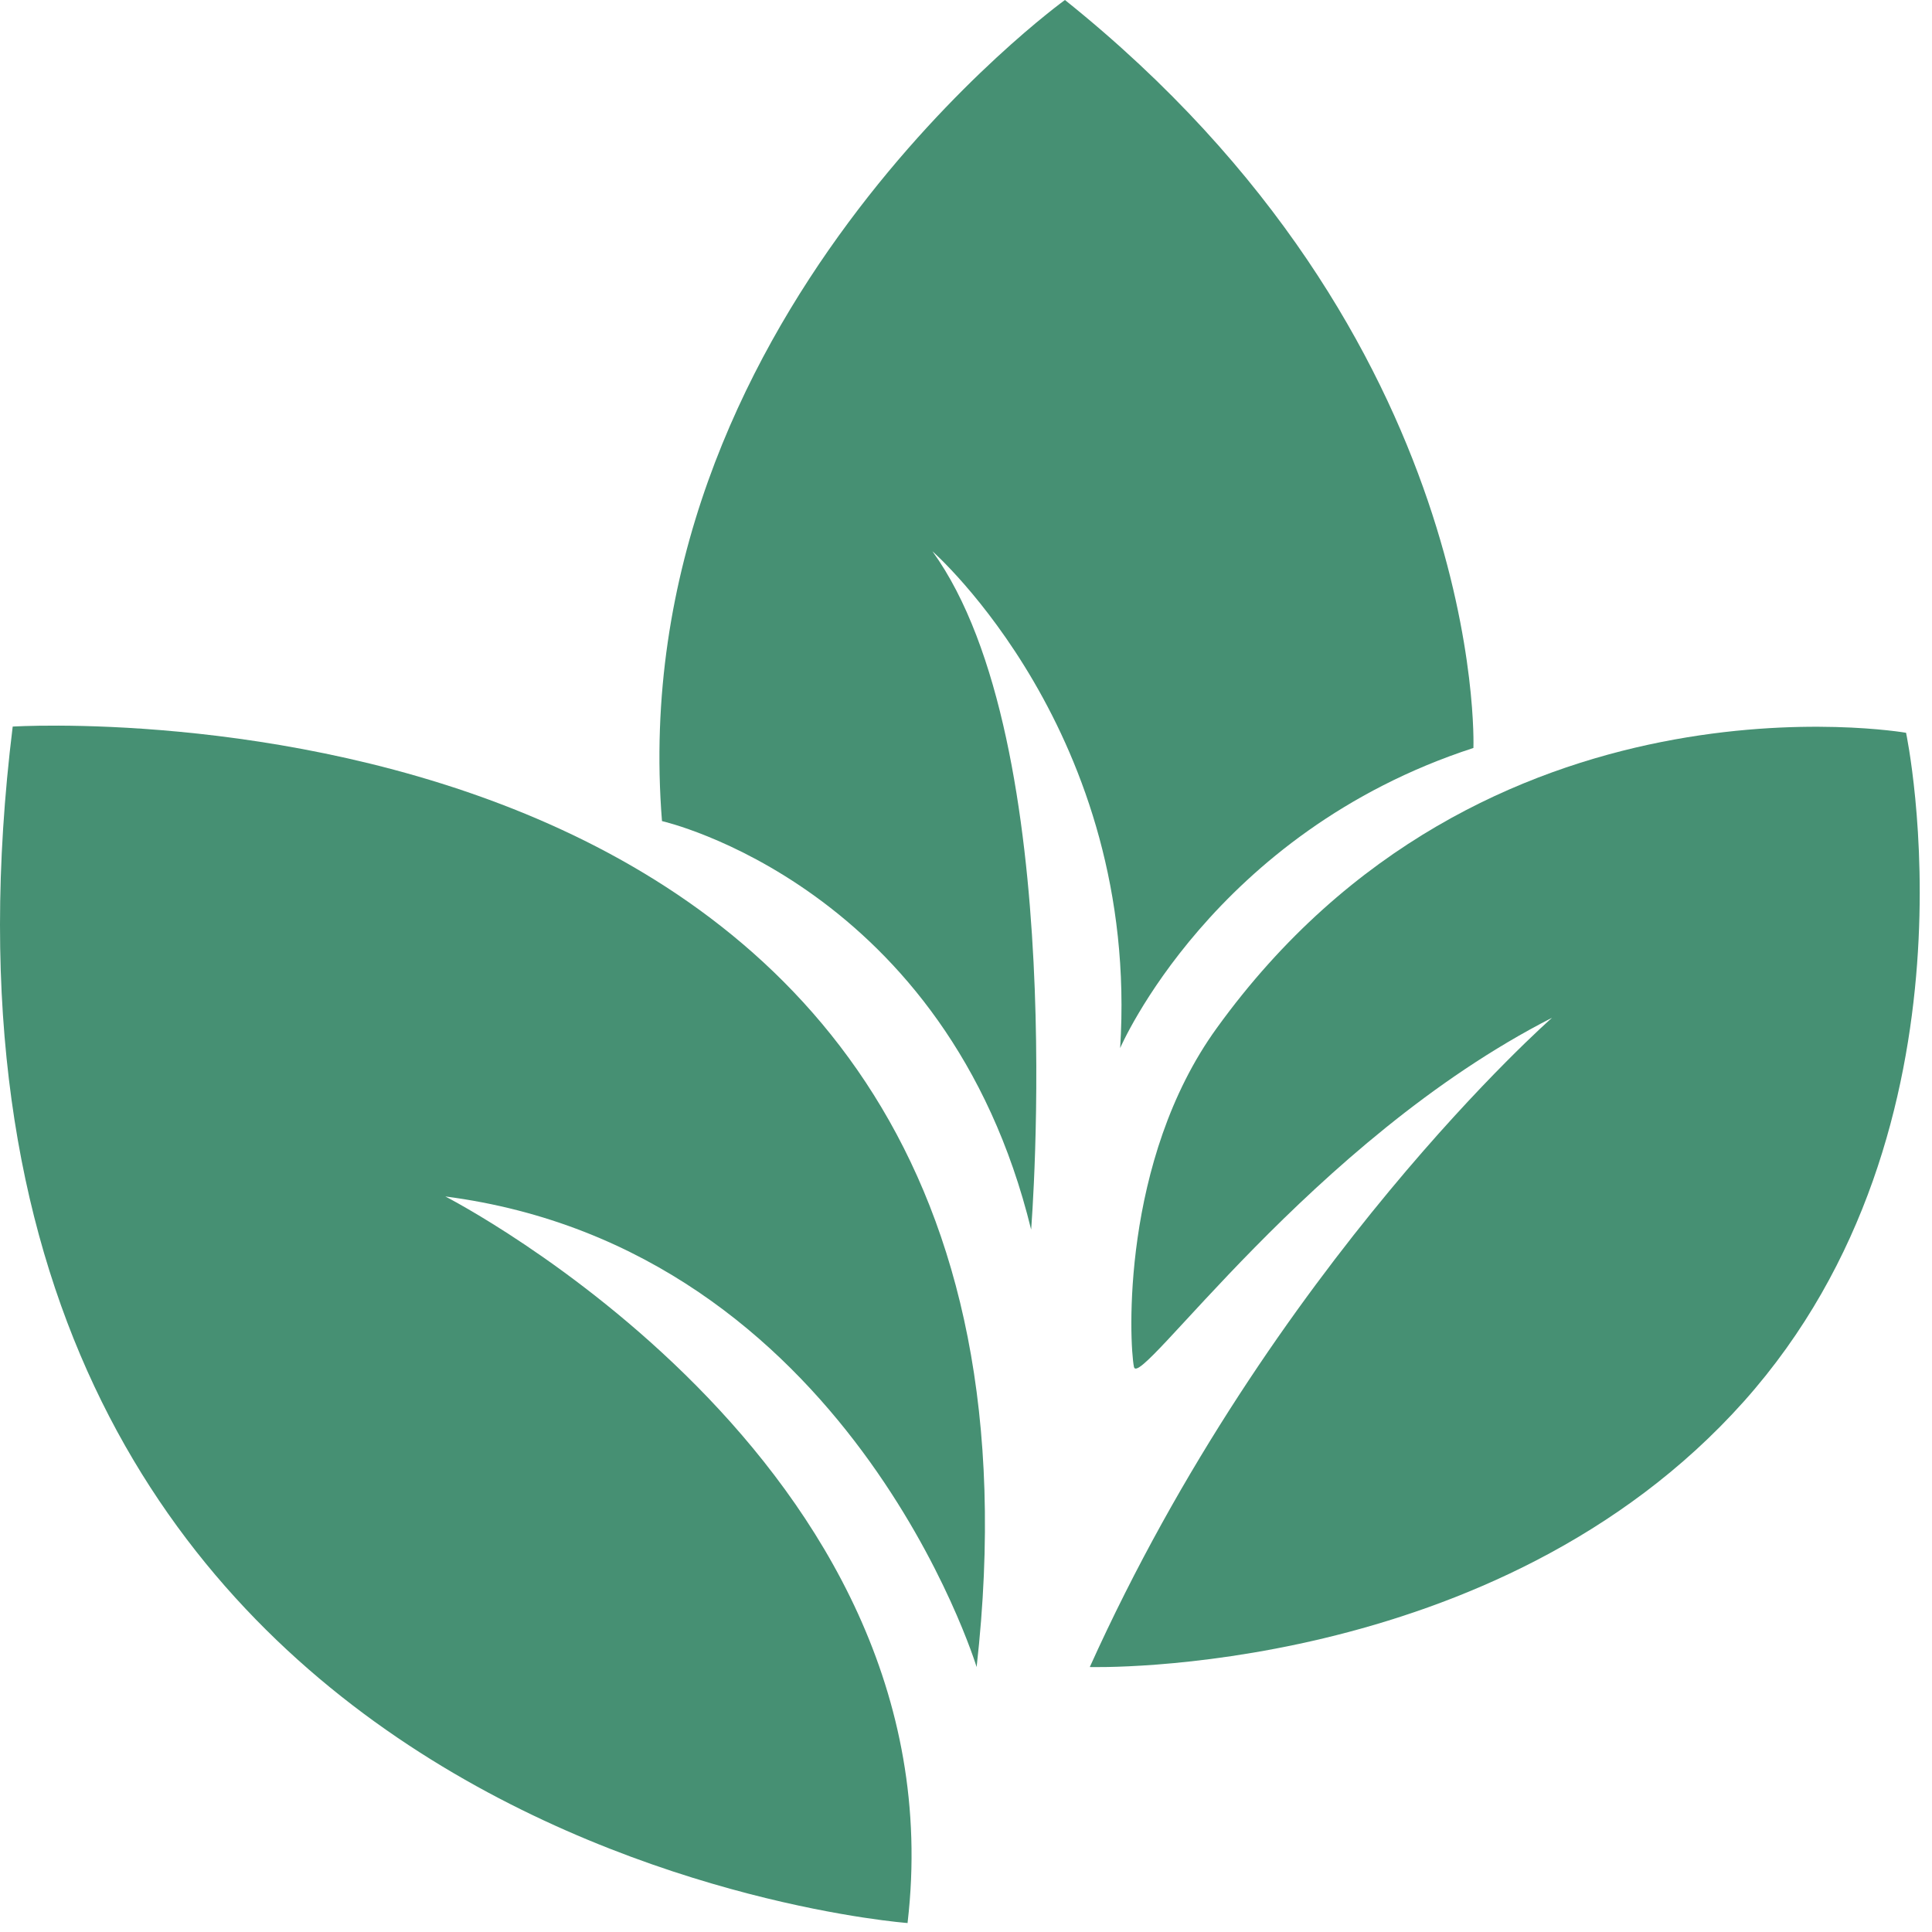 <svg xmlns="http://www.w3.org/2000/svg" width="28" height="28" viewBox="0 0 28 28" fill="none"><path d="M15.794 24.16C15.794 24.16 21.684 24.33 25.274 20.31C28.834 16.32 27.624 10.62 27.624 10.62C27.624 10.62 21.494 9.55 17.634 14.9C16.244 16.82 16.364 19.46 16.434 19.81C16.504 20.17 19.004 16.53 22.494 14.75C22.494 14.75 18.434 18.31 15.794 24.16Z" fill="#469073"></path><path d="M13.154 27.87C13.154 27.87 -1.816 26.77 0.184 10.53C0.184 10.53 15.794 9.55 14.154 24.16C14.154 24.16 12.304 18.1 6.454 17.34C6.454 17.34 13.934 21.16 13.154 27.86" fill="#469073"></path><path d="M21.354 10.83C21.354 10.83 21.564 4.91 15.434 0C15.434 0 9.014 4.63 9.594 11.9C9.594 11.9 13.724 12.83 14.944 17.82C14.944 17.82 15.514 10.76 13.514 7.99C13.514 7.99 16.524 10.63 16.234 15.19C16.234 15.19 17.574 12.07 21.354 10.84V10.83Z" fill="#469073"></path></svg>